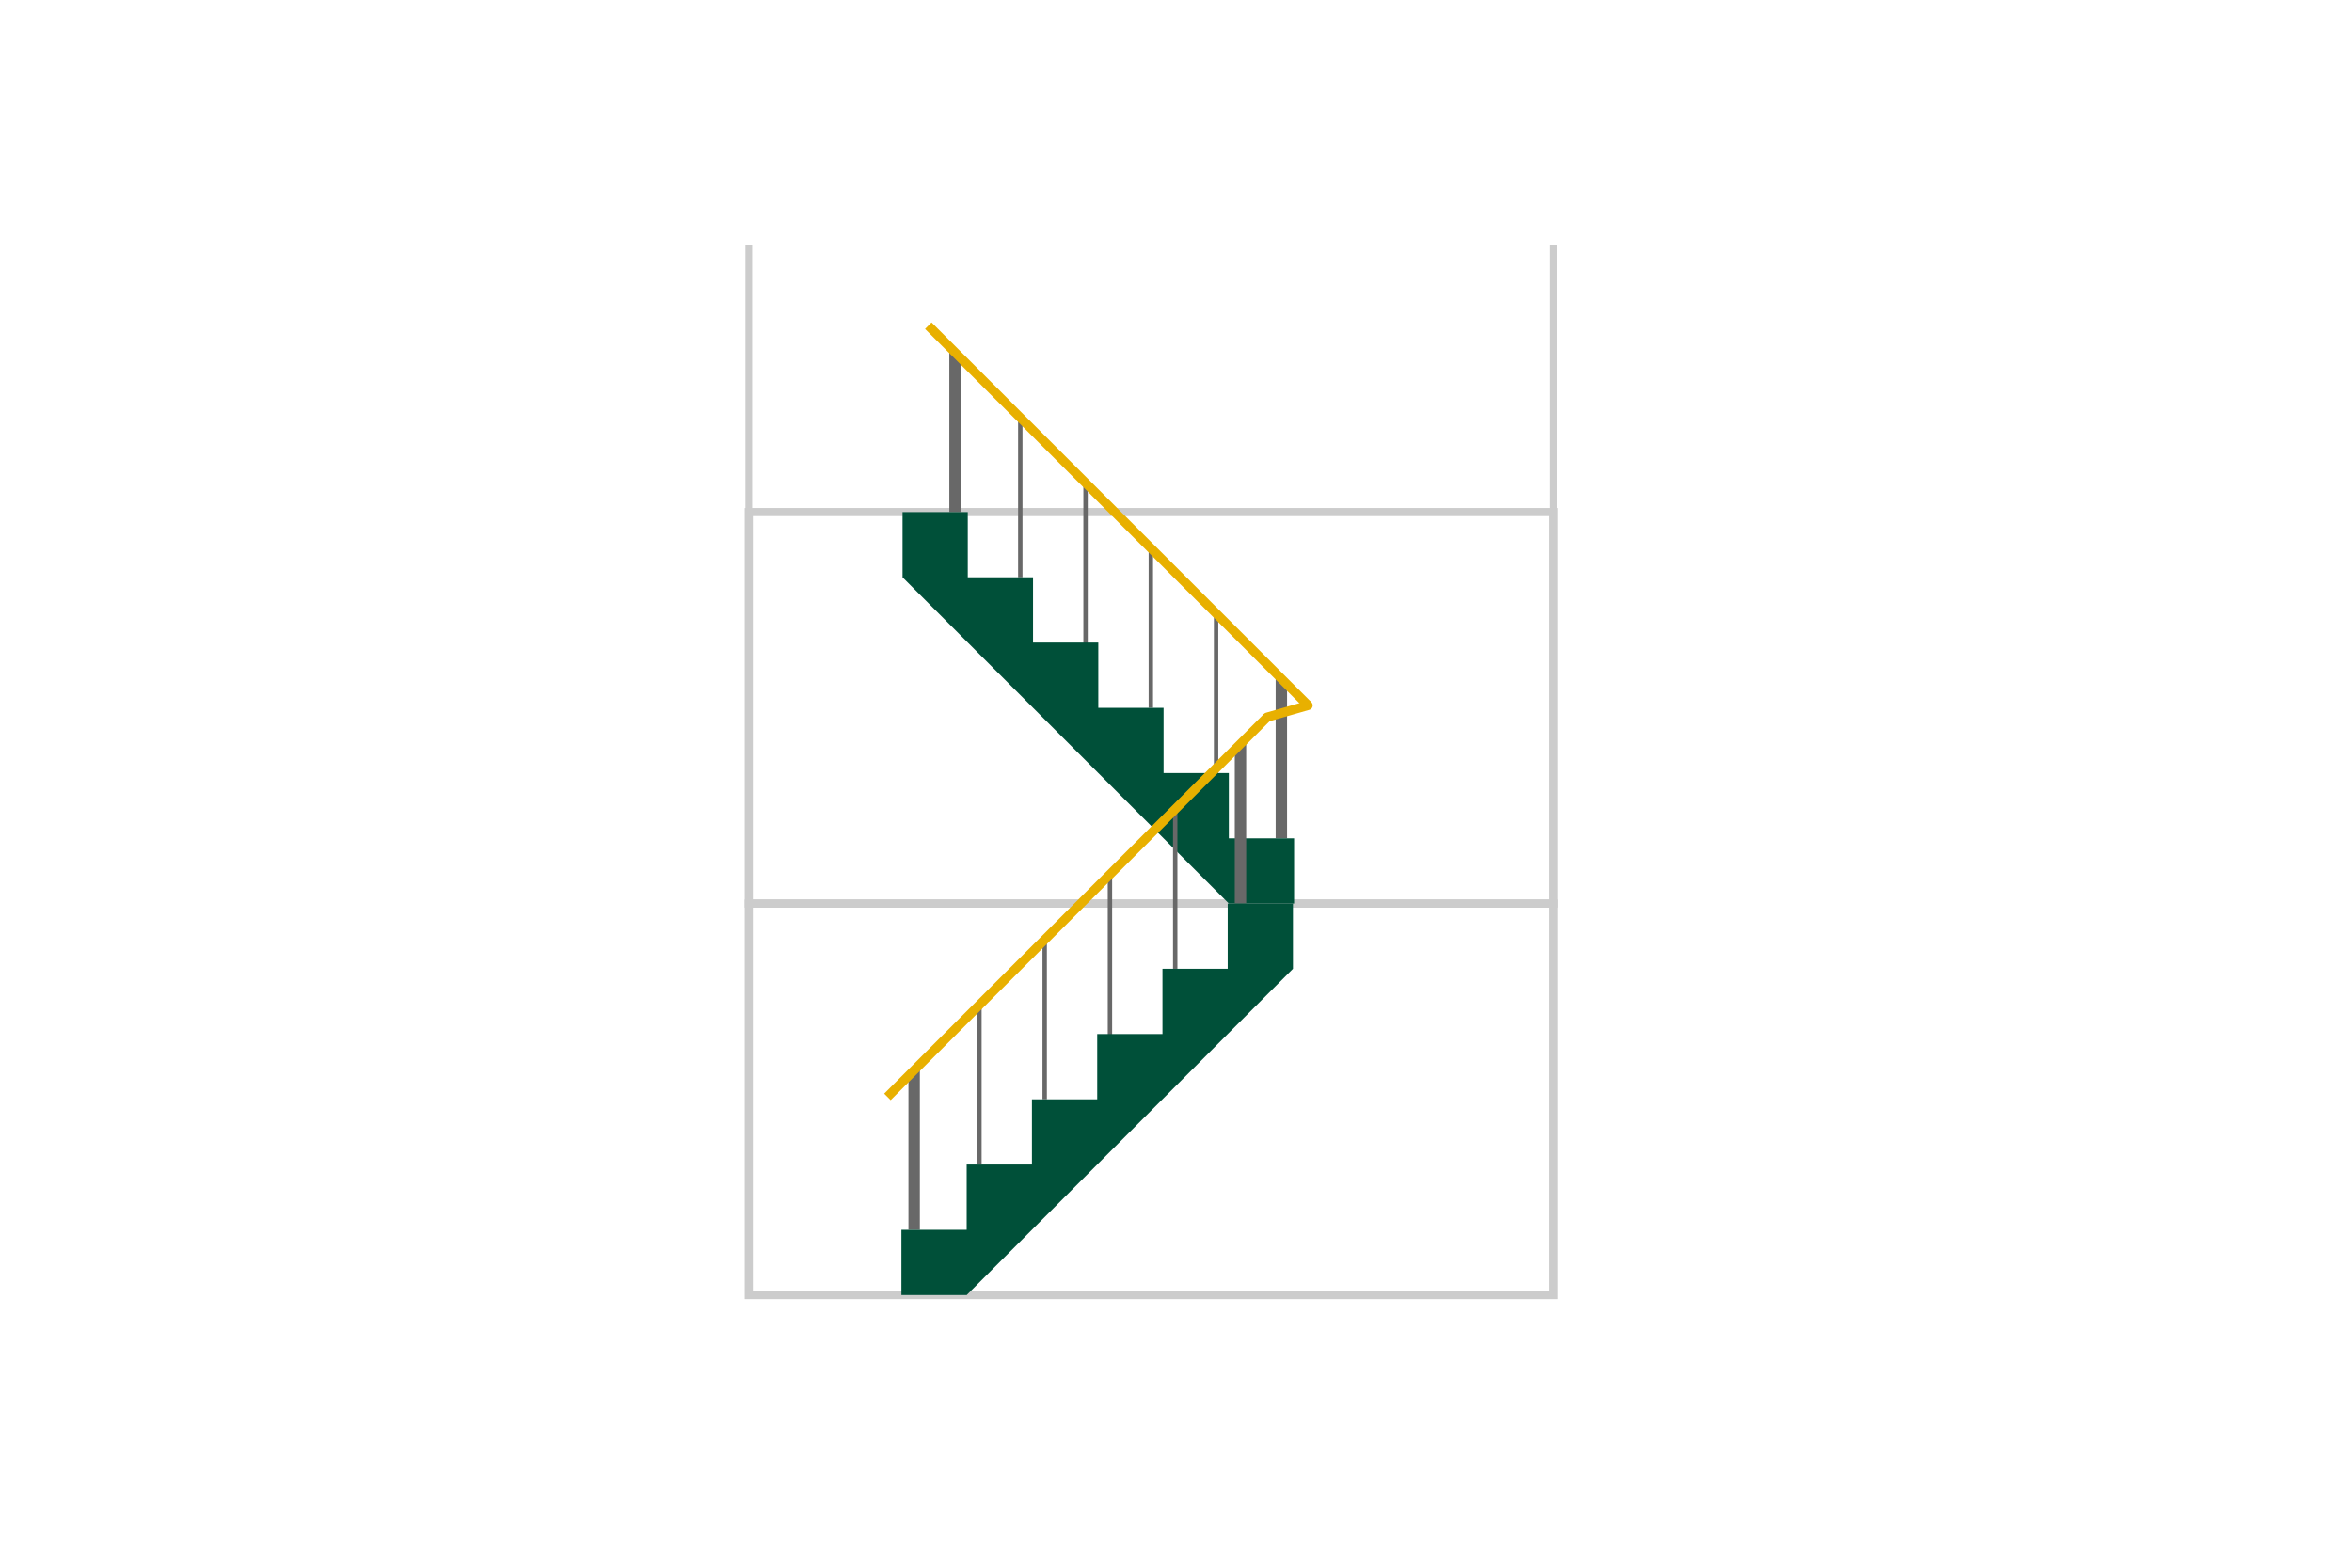 <svg id="Ebene_1" data-name="Ebene 1" xmlns="http://www.w3.org/2000/svg" xmlns:xlink="http://www.w3.org/1999/xlink" width="600" height="400" viewBox="0 0 600 400"><defs><clipPath id="clip-path"><path d="M458.09,2387.82H411.91v-20.36a6.69,6.69,0,0,0-6.6-6.78H365.73a6.7,6.7,0,0,0-6.6,6.78v20.36H253.57v-20.36a6.7,6.7,0,0,0-6.6-6.78H207.39a6.7,6.7,0,0,0-6.6,6.78v20.36H154.61a6.71,6.71,0,0,0-6.6,6.79v61.07H464.69v-61.07A6.69,6.69,0,0,0,458.09,2387.82ZM214,2415h26.39v-40.72H214Zm158.34,0h26.39v-40.72H372.33Z" style="fill:none;clip-rule:evenodd"/></clipPath><clipPath id="clip-path-2"><path d="M148,2466.24v204.52a6.61,6.61,0,0,0,6.6,6.6H458.09a6.59,6.59,0,0,0,6.6-6.6V2466.24Zm247.14,55.21-99.26,105.86a13.18,13.18,0,0,1-18.66,0l-46.18-46.18a13.19,13.19,0,0,1,18.65-18.66L286.27,2599l89.63-95.62a13.2,13.2,0,1,1,19.25,18.06Z" style="fill:none;clip-rule:evenodd"/></clipPath><clipPath id="clip-path-3"><path d="M1295.16,2386.4H1249v-20.1a6.66,6.66,0,0,0-6.6-6.71H1202.8a6.67,6.67,0,0,0-6.6,6.71v20.1H1090.64v-20.1a6.66,6.66,0,0,0-6.6-6.71h-39.58a6.67,6.67,0,0,0-6.6,6.71v20.1H991.68a6.67,6.67,0,0,0-6.6,6.71v60.32h316.68v-60.32A6.66,6.66,0,0,0,1295.16,2386.4Zm-244.11,26.81h26.39V2373h-26.39Zm158.34,0h26.39V2373h-26.39Z" style="fill:none;clip-rule:evenodd"/></clipPath><clipPath id="clip-path-4"><path d="M985.08,2465.15v204.53a6.61,6.61,0,0,0,6.6,6.6h303.48a6.59,6.59,0,0,0,6.6-6.6V2465.15Z" style="fill:none;clip-rule:evenodd"/></clipPath></defs><title>_Treppen_Aroundhome_Product_Icons</title><rect x="191.01" y="130.65" width="205.32" height="99.9" style="fill:none;stroke:#ccc;stroke-miterlimit:10;stroke-width:2.074px"/><polyline points="396.34 62.53 396.34 130.65 191.01 130.65 191.01 62.53" style="fill:none;stroke:#ccc;stroke-miterlimit:10;stroke-width:1.713px"/><rect x="191.01" y="230.54" width="205.32" height="99.9" style="fill:none;stroke:#ccc;stroke-miterlimit:10;stroke-width:2.074px"/><line x1="326.88" y1="213.9" x2="326.88" y2="173.16" style="fill:none;stroke:#686868;stroke-miterlimit:10;stroke-width:2.908px"/><line x1="243.63" y1="130.65" x2="243.63" y2="89.91" style="fill:none;stroke:#686868;stroke-miterlimit:10;stroke-width:2.908px"/><line x1="310.23" y1="197.25" x2="310.23" y2="156.51" style="fill:none;stroke:#686868;stroke-miterlimit:10;stroke-width:1.119px"/><line x1="293.58" y1="180.6" x2="293.58" y2="139.86" style="fill:none;stroke:#686868;stroke-miterlimit:10;stroke-width:1.119px"/><line x1="276.93" y1="164.5" x2="276.93" y2="123.77" style="fill:none;stroke:#686868;stroke-miterlimit:10;stroke-width:1.119px"/><line x1="260.28" y1="147.3" x2="260.28" y2="106.56" style="fill:none;stroke:#686868;stroke-miterlimit:10;stroke-width:1.119px"/><line x1="333.7" y1="179.99" x2="236.81" y2="83.09" style="fill:none;stroke:#e8b000;stroke-miterlimit:10;stroke-width:2.344px"/><polygon points="230.24 130.65 230.24 147.3 246.88 163.95 263.53 180.6 280.18 197.25 296.83 213.9 313.48 230.54 330.13 230.54 330.13 213.9 313.48 213.9 313.48 197.25 296.83 197.25 296.83 180.6 280.18 180.6 280.18 163.95 263.53 163.95 263.53 147.3 246.88 147.3 246.88 130.65 230.24 130.65" style="fill:#005039"/><line x1="233.2" y1="313.79" x2="233.2" y2="273.06" style="fill:none;stroke:#686868;stroke-miterlimit:10;stroke-width:2.908px"/><line x1="316.45" y1="230.54" x2="316.45" y2="189.81" style="fill:none;stroke:#686868;stroke-miterlimit:10;stroke-width:2.908px"/><line x1="249.85" y1="297.14" x2="249.85" y2="256.41" style="fill:none;stroke:#686868;stroke-miterlimit:10;stroke-width:1.119px"/><line x1="266.5" y1="280.49" x2="266.5" y2="239.76" style="fill:none;stroke:#686868;stroke-miterlimit:10;stroke-width:1.119px"/><line x1="283.15" y1="264.4" x2="283.15" y2="223.66" style="fill:none;stroke:#686868;stroke-miterlimit:10;stroke-width:1.119px"/><line x1="299.8" y1="247.19" x2="299.8" y2="206.46" style="fill:none;stroke:#686868;stroke-miterlimit:10;stroke-width:1.119px"/><line x1="226.38" y1="279.88" x2="323.27" y2="182.98" style="fill:none;stroke:#e8b000;stroke-miterlimit:10;stroke-width:2.344px"/><polygon points="329.84 230.54 329.84 247.19 313.19 263.84 296.55 280.49 279.9 297.14 263.25 313.79 246.6 330.44 229.95 330.44 229.95 313.79 246.6 313.79 246.6 297.14 263.25 297.14 263.25 280.49 279.9 280.49 279.9 263.84 296.55 263.84 296.55 247.19 313.19 247.19 313.19 230.54 329.84 230.54" style="fill:#005039"/><line x1="323.27" y1="182.98" x2="333.7" y2="179.99" style="fill:none;stroke:#e8b000;stroke-linecap:round;stroke-linejoin:round;stroke-width:2.344px"/></svg>